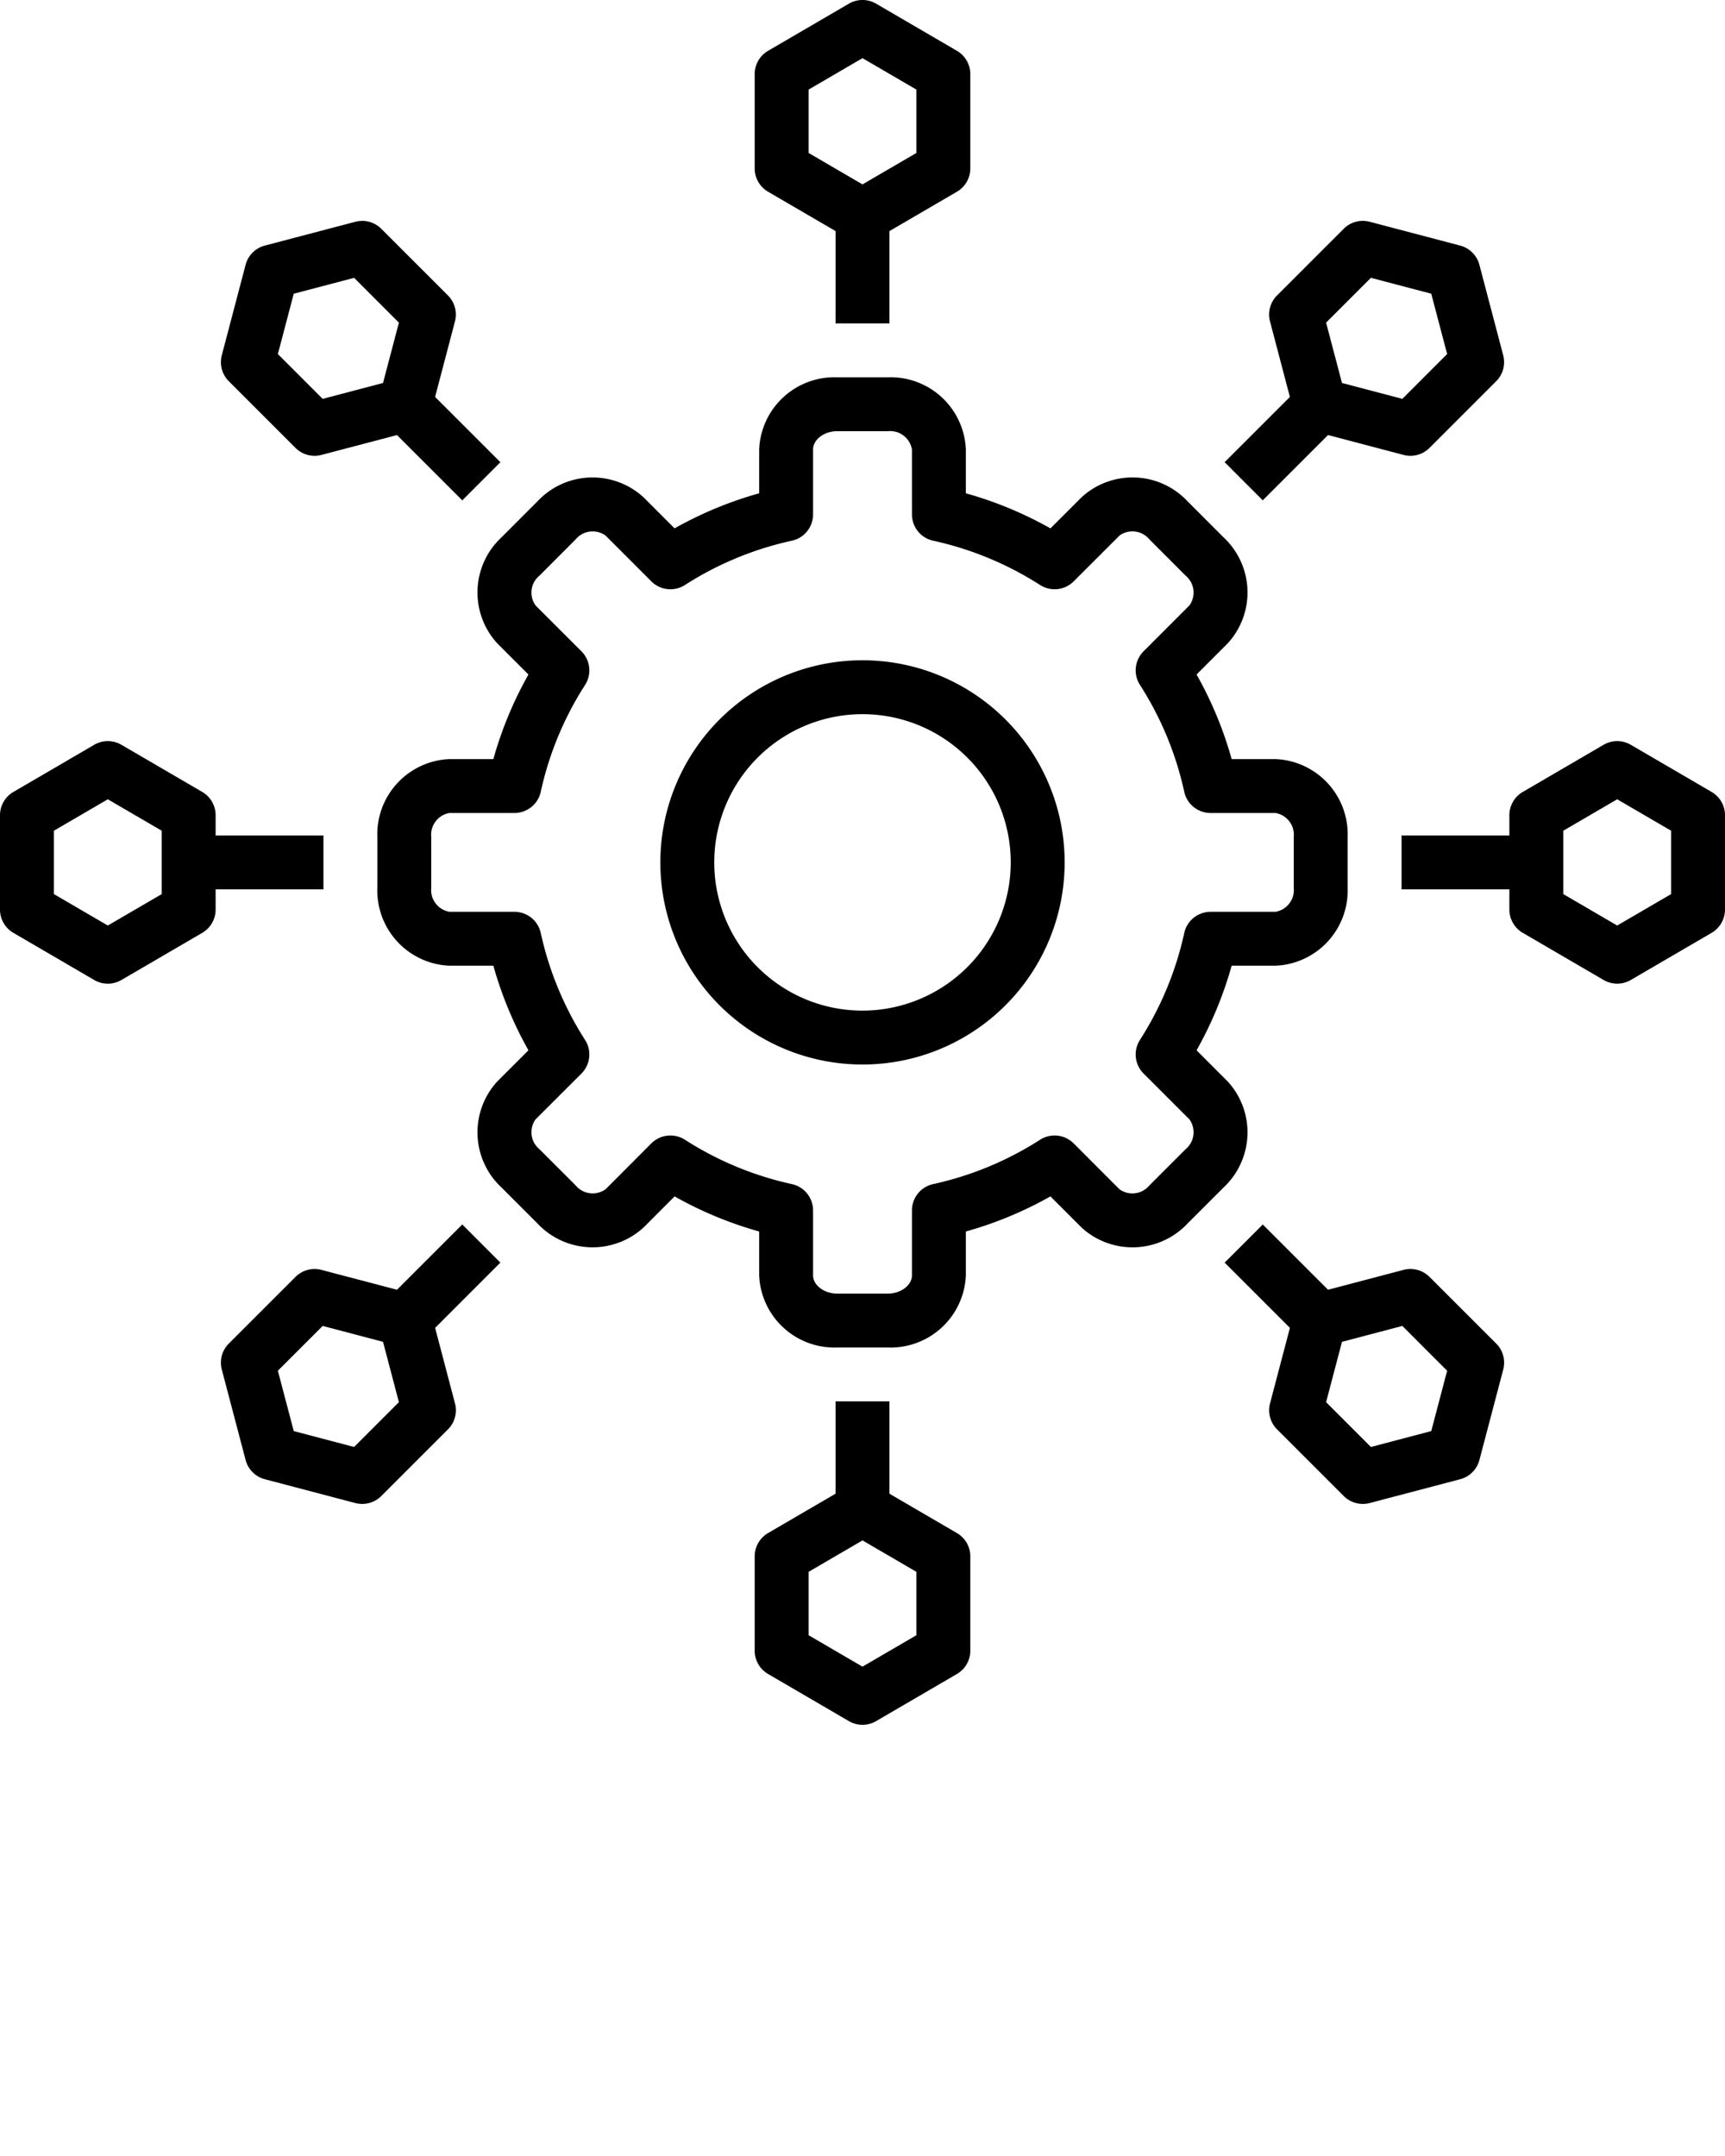 <svg xmlns="http://www.w3.org/2000/svg" data-name="Layer 1" viewBox="0 0 128 160" x="0px" y="0px"><title>expandlines</title><path d="M24,65.887V62.112c0-.038.005-.075.005-.112H16V60.5a2,2,0,0,0-.992-1.728l-6-3.5a2,2,0,0,0-2.016,0l-6,3.5A2,2,0,0,0,0,60.5v7a2.001,2.001,0,0,0,.992,1.728l6,3.5a2,2,0,0,0,2.016,0l6-3.5A2.001,2.001,0,0,0,16,67.5V66h8.005C24.005,65.962,24,65.925,24,65.887Zm-12,.465-4,2.333-4-2.333V61.649l4-2.333,4,2.333Z"/><path d="M90.948,34.375,93.625,37.056c.025.025.046.052.07.078l4.848-4.848,5.606,1.475a1.999,1.999,0,0,0,1.923-.52l4.95-4.95a2.001,2.001,0,0,0,.521-1.923l-1.768-6.718a2.001,2.001,0,0,0-1.426-1.425l-6.718-1.768a1.997,1.997,0,0,0-1.923.52l-4.949,4.95a2.001,2.001,0,0,0-.521,1.923l1.475,5.608-4.846,4.846C90.895,34.329,90.923,34.35,90.948,34.375Zm10.776-13.757,4.479,1.178,1.179,4.479-3.325,3.325L99.579,28.422l-1.179-4.479Z"/><path d="M37.058,93.629l-2.678-2.68c-.027-.026-.049-.056-.075-.082l-4.848,4.848-5.607-1.475a1.999,1.999,0,0,0-1.923.521L16.978,99.709a2.001,2.001,0,0,0-.521,1.923l1.768,6.718a2.002,2.002,0,0,0,1.426,1.426l6.718,1.768a2.002,2.002,0,0,0,1.923-.521l4.949-4.95a2.001,2.001,0,0,0,.521-1.923l-1.475-5.607L37.132,93.696C37.108,93.673,37.082,93.653,37.058,93.629Zm-10.783,13.753-4.478-1.179-1.179-4.478,3.325-3.325L28.421,99.579l1.179,4.478Z"/><path d="M91.089,80.246l-2.3-2.301A28.344,28.344,0,0,0,91.392,71.667h3.249A5.588,5.588,0,0,0,100,65.887V62.112a5.587,5.587,0,0,0-5.359-5.779h-3.249a28.18,28.18,0,0,0-2.603-6.277l2.302-2.303a5.59,5.59,0,0,0-.296-7.871L88.123,37.207a5.59,5.59,0,0,0-7.876-.295l-2.302,2.3a28.14,28.14,0,0,0-6.276-2.603V33.358A5.588,5.588,0,0,0,65.888,28H62.115a5.589,5.589,0,0,0-5.783,5.358v3.251a28.147,28.147,0,0,0-6.276,2.602l-2.299-2.3A5.596,5.596,0,0,0,39.877,37.21l-2.665,2.668a5.587,5.587,0,0,0-.303,7.877l2.303,2.302a28.204,28.204,0,0,0-2.603,6.276h-3.252A5.586,5.586,0,0,0,28,62.112v3.774A5.587,5.587,0,0,0,33.357,71.667h3.252a28.297,28.297,0,0,0,2.604,6.277L36.907,80.248a5.59,5.59,0,0,0,.302,7.874l2.672,2.673a5.604,5.604,0,0,0,7.879.294l2.297-2.302A28.253,28.253,0,0,0,56.332,91.391v3.253A5.589,5.589,0,0,0,62.115,100H65.888a5.588,5.588,0,0,0,5.781-5.356V91.391a28.209,28.209,0,0,0,6.276-2.604L80.249,91.093a5.599,5.599,0,0,0,7.876-.301l2.672-2.672A5.595,5.595,0,0,0,91.089,80.246Zm-3.123,5.048-2.667,2.667a1.644,1.644,0,0,1-2.223.303l-3.406-3.41a1.998,1.998,0,0,0-2.494-.271,24.284,24.284,0,0,1-7.935,3.291,2.001,2.001,0,0,0-1.572,1.954v4.815c0,.735-.815,1.356-1.781,1.356H62.115c-.967,0-1.783-.621-1.783-1.356V89.828a2.001,2.001,0,0,0-1.572-1.954,24.244,24.244,0,0,1-7.934-3.291,2,2,0,0,0-2.496.271l-3.396,3.404a1.645,1.645,0,0,1-2.227-.295L40.037,85.293a1.637,1.637,0,0,1-.3-2.218l3.408-3.405a2.001,2.001,0,0,0,.271-2.492,24.331,24.331,0,0,1-3.29-7.937,2,2,0,0,0-1.954-1.574H33.357A1.635,1.635,0,0,1,32,65.887V62.112a1.634,1.634,0,0,1,1.357-1.779h4.815a2,2,0,0,0,1.954-1.574A24.239,24.239,0,0,1,43.416,50.827a2.001,2.001,0,0,0-.271-2.493l-3.405-3.404a1.634,1.634,0,0,1,.299-2.221l2.665-2.669a1.643,1.643,0,0,1,2.225-.3l3.402,3.404a2,2,0,0,0,2.493.271A24.238,24.238,0,0,1,58.758,40.127a2,2,0,0,0,1.574-1.954V33.358c0-.736.816-1.358,1.783-1.358H65.888a1.636,1.636,0,0,1,1.781,1.358v4.815a2,2,0,0,0,1.574,1.954A24.252,24.252,0,0,1,77.177,43.415a2.001,2.001,0,0,0,2.492-.27l3.407-3.405a1.636,1.636,0,0,1,2.22.296L87.965,42.709a1.635,1.635,0,0,1,.295,2.218l-3.404,3.407a2,2,0,0,0-.269,2.493A24.286,24.286,0,0,1,87.875,58.761a2.001,2.001,0,0,0,1.954,1.573h4.812A1.634,1.634,0,0,1,96,62.112v3.774A1.635,1.635,0,0,1,94.641,67.667H89.829a2.001,2.001,0,0,0-1.954,1.572,24.336,24.336,0,0,1-3.29,7.938,2.001,2.001,0,0,0,.271,2.491l3.403,3.404A1.639,1.639,0,0,1,87.966,85.294Z"/><path d="M63.999,49A15,15,0,1,0,79,64,14.998,14.998,0,0,0,63.999,49Zm0,26A11,11,0,1,1,75,64,11.012,11.012,0,0,1,63.999,75Z"/><path d="M56.992,14.228,62,17.149v6.857c.039-0.0.076-.006.115-.006H65.888c.038,0,.075.005.112.005V17.149l5.008-2.921A2,2,0,0,0,72,12.5v-7a2,2,0,0,0-.992-1.728l-6-3.5a2,2,0,0,0-2.016,0l-6,3.5A2,2,0,0,0,56,5.5v7A2,2,0,0,0,56.992,14.228ZM60,6.649l4-2.333,4,2.333v4.702l-4,2.333-4-2.333Z"/><path d="M71.008,113.772,66,110.851v-6.857c-.038 0-.074.005-.112.005H62.115c-.039,0-.076-.005-.115-.006v6.857l-5.008,2.921A2.001,2.001,0,0,0,56,115.5v7a2.001,2.001,0,0,0,.992,1.728l6,3.5a2,2,0,0,0,2.016,0l6-3.5A2.001,2.001,0,0,0,72,122.5v-7A2.001,2.001,0,0,0,71.008,113.772ZM68,121.352l-4,2.333-4-2.333v-4.703l4-2.333,4,2.333Z"/><path d="M127.008,58.772l-6-3.5a2,2,0,0,0-2.016,0l-6,3.5A2,2,0,0,0,112,60.5V62h-8.005c0.0.038.005.074.005.112v3.774c0,.038-.005.075-.005.113H112v1.5a2.001,2.001,0,0,0,.992,1.728l6,3.5a2,2,0,0,0,2.016,0l6-3.5A2.001,2.001,0,0,0,128,67.5v-7A2,2,0,0,0,127.008,58.772ZM124,66.352l-4,2.333-4-2.333V61.649l4-2.333,4,2.333Z"/><path d="M106.072,94.76a2,2,0,0,0-1.923-.521l-5.607,1.475L93.697,90.869c-.024.024-.043.05-.067.074L90.954,93.62c-.027.027-.058.05-.085.077l4.846,4.846-1.475,5.607a2.001,2.001,0,0,0,.521,1.923l4.949,4.95a2.002,2.002,0,0,0,1.923.521l6.718-1.768a2.002,2.002,0,0,0,1.426-1.426l1.768-6.718a2.001,2.001,0,0,0-.521-1.923Zm.131,11.443-4.478,1.179-3.325-3.325L99.579,99.579l4.478-1.179,3.325,3.325Z"/><path d="M21.928,33.241a1.999,1.999,0,0,0,1.923.52l5.606-1.475,4.85,4.85c.029-.029.053-.061.082-.09l2.657-2.661c.028-.028.059-.051.087-.079l-4.848-4.848,1.475-5.608a2.001,2.001,0,0,0-.521-1.923L28.291,16.978a1.999,1.999,0,0,0-1.923-.52L19.65,18.225a2.001,2.001,0,0,0-1.426,1.425L16.457,26.368a2.001,2.001,0,0,0,.521,1.923Zm-.131-11.444,4.479-1.178,3.324,3.325L28.421,28.422,23.943,29.6l-3.325-3.325Z"/></svg>